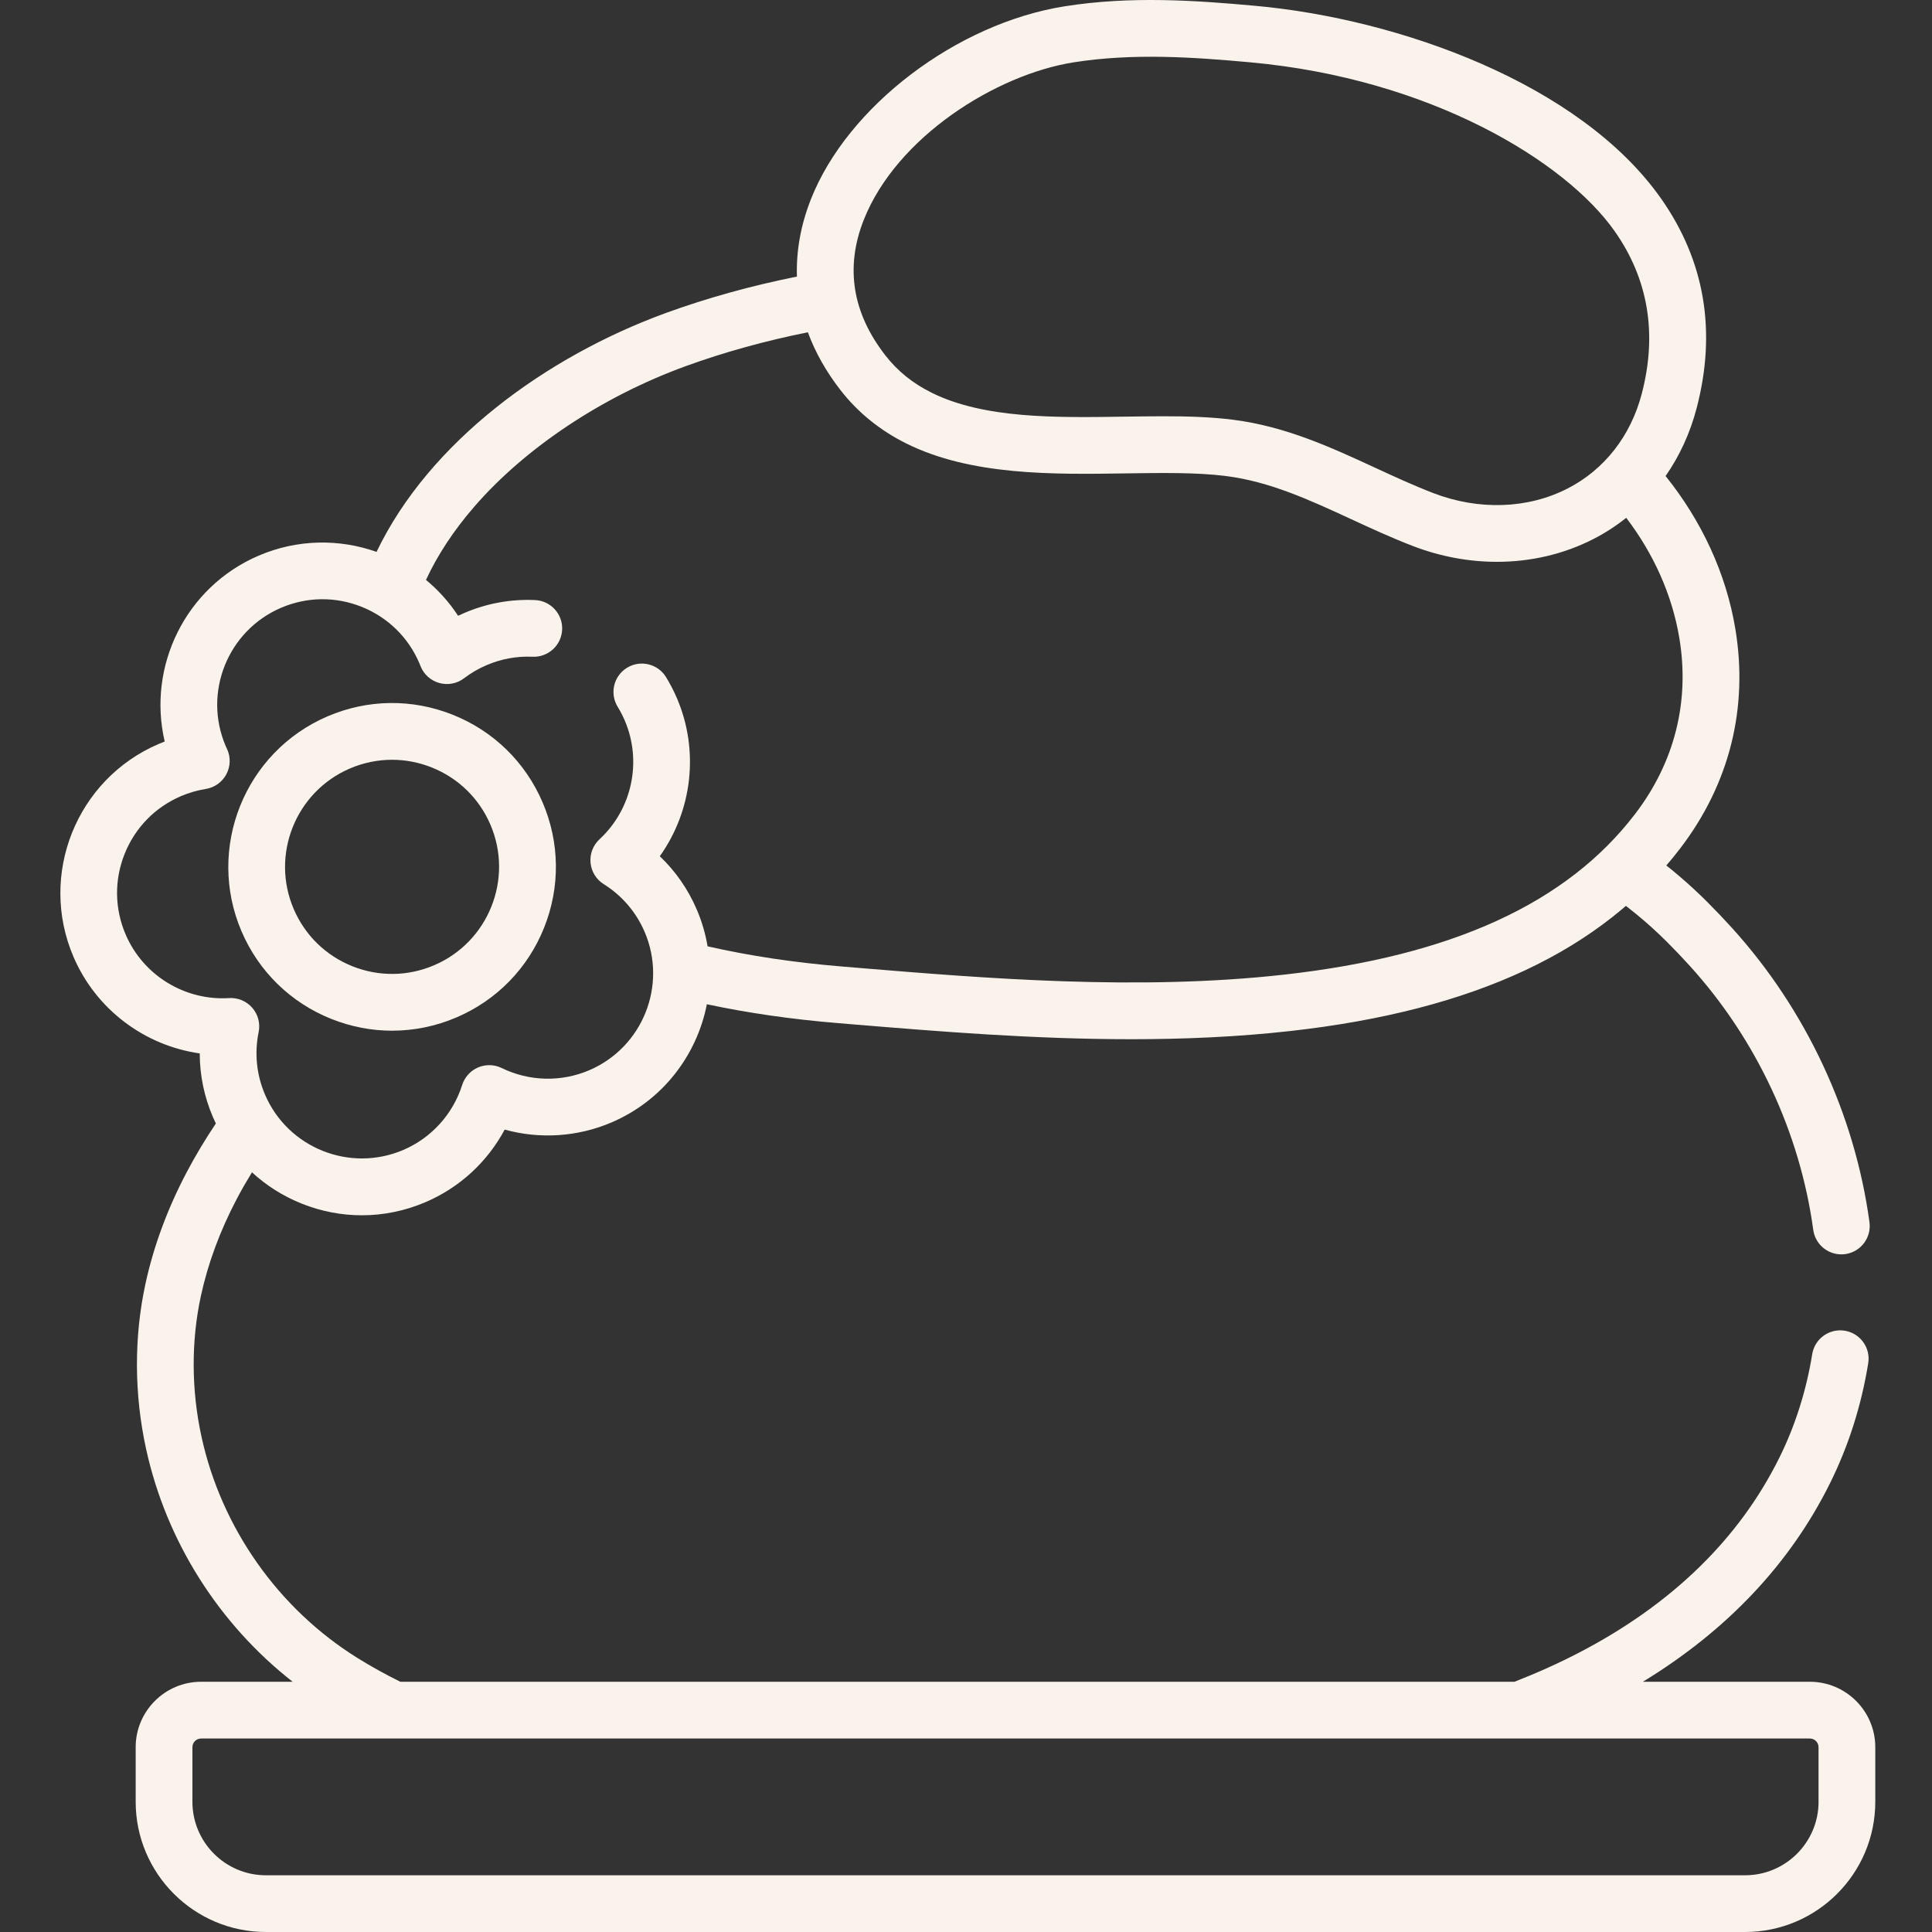 <svg width="512" height="512" viewBox="0 0 512 512" fill="none" xmlns="http://www.w3.org/2000/svg">
<rect x="0" y="0" width="512" height="512" fill="#333333" stroke="none"/>
<g clip-path="url(#clip0_16_9)">
<path d="M447.896 256.06C465.443 275.411 477.029 300.22 480.529 325.919C481.087 330.033 484.872 332.908 488.993 332.353C493.107 331.794 495.986 328.005 495.427 323.888C491.525 295.212 478.599 267.536 459.036 245.958C456.9 243.599 454.696 241.282 452.489 239.075C447.814 234.392 442.739 230.056 437.286 226.071C434.759 230.864 429.751 234.075 424.298 235.349C430.724 239.642 436.583 244.423 441.849 249.7C443.884 251.739 445.919 253.876 447.896 256.06Z" fill="#FAF3EB"/>
<path d="M87.784 270.021C92.999 272.103 98.456 273.146 103.909 273.146C109.71 273.146 115.507 271.966 120.999 269.614C131.652 265.044 139.89 256.603 144.195 245.841C148.499 235.075 148.355 223.282 143.788 212.626C139.222 201.973 130.777 193.735 120.015 189.43C109.253 185.126 97.456 185.27 86.804 189.837C64.808 199.266 54.585 224.829 64.011 246.821C68.581 257.474 77.022 265.712 87.784 270.021ZM92.726 203.657C96.316 202.118 100.105 201.348 103.898 201.348C107.46 201.348 111.026 202.028 114.433 203.391C121.468 206.204 126.984 211.587 129.968 218.548C136.132 232.923 129.448 249.63 115.073 255.79C108.112 258.778 100.405 258.872 93.37 256.06C86.335 253.243 80.819 247.86 77.835 240.899C71.671 226.524 78.355 209.817 92.726 203.657Z" fill="#FAF3EB"/>
<path d="M479.63 445.685H435.376C457.74 432.049 474.408 414.377 484.994 393.029C489.884 383.166 493.283 372.482 495.099 361.271C495.763 357.173 492.978 353.314 488.876 352.65C484.783 351.99 480.919 354.771 480.255 358.872C478.681 368.591 475.747 377.837 471.525 386.349C460.904 407.767 443.138 425.088 418.728 437.83C413.267 440.681 407.466 443.295 401.356 445.685H106.093C102.136 443.724 98.316 441.619 94.656 439.334C73.746 426.279 58.718 404.963 53.421 380.849C50.687 368.408 50.628 355.451 53.249 343.384C55.124 334.763 58.332 326.107 62.781 317.661C64.019 315.31 65.359 312.986 66.773 310.677C70.57 314.173 75.004 316.993 79.941 318.966C85.101 321.032 90.5 322.064 95.894 322.064C101.636 322.064 107.371 320.896 112.808 318.564C121.84 314.693 129.183 307.888 133.746 299.353C143.074 301.935 153.066 301.306 162.098 297.439C175.656 291.626 184.688 279.622 187.324 266.134C198.199 268.454 209.801 270.13 222.215 271.149L226.664 271.517C248.457 273.317 273.711 275.403 299.758 275.403C313.723 275.403 327.923 274.802 341.93 273.235C390.763 267.774 424.571 251.935 445.29 224.813C458.353 207.716 463.392 187.559 459.861 166.52C457.411 151.938 450.97 138.063 441.396 126.153C445.103 120.836 447.9 114.774 449.634 108.133C454.954 87.785 451.786 69.121 440.224 52.656C418.806 22.152 370.782 5.004 332.692 1.543C316.723 0.09 299.665 -1.098 282.161 1.668C253.547 6.191 224.641 28.152 214.918 52.75C212.192 59.652 210.973 66.535 211.196 73.297C199.125 75.723 187.535 78.918 176.598 82.895C144.758 94.477 113.777 117.071 99.789 146.254C89.965 142.778 78.859 142.832 68.55 147.25C49.132 155.575 38.984 176.61 43.648 196.512C43.105 196.719 42.562 196.938 42.027 197.169C20.261 206.497 10.14 231.798 19.472 253.563C25.449 267.505 38.296 277.083 52.933 279.165C52.937 284.919 54.105 290.626 56.414 296.009C56.664 296.591 56.929 297.169 57.203 297.736C54.363 301.974 51.785 306.271 49.476 310.65C44.394 320.298 40.718 330.236 38.554 340.189C35.476 354.357 35.538 369.533 38.734 384.072C44.089 408.463 58.019 430.396 77.562 445.685H53.292C43.734 445.685 35.956 453.459 35.956 463.021V477.498C35.956 496.522 51.433 511.998 70.457 511.998H462.466C481.49 511.998 496.97 496.522 496.97 477.498V463.021C496.97 453.463 489.193 445.685 479.63 445.685ZM228.903 58.277C237.602 36.266 264.004 19.762 284.508 16.523C300.309 14.023 316.301 15.148 331.333 16.515C379.142 20.863 414.915 42.777 427.923 61.297C436.825 73.977 439.236 88.457 435.087 104.332C432.161 115.532 425.181 124.457 415.435 129.457C404.88 134.868 391.903 135.313 379.833 130.672C374.638 128.672 369.423 126.266 364.38 123.934C352.751 118.563 340.723 113.008 326.817 111.243C321.02 110.504 314.833 110.313 308.344 110.313C304.958 110.313 301.481 110.367 297.946 110.418C279.676 110.692 260.782 110.973 246.871 104.063C241.879 101.582 237.875 98.352 234.637 94.188C225.867 82.918 223.938 70.836 228.903 58.277ZM33.292 247.642C30.355 240.786 30.265 233.2 33.031 226.278C35.8 219.356 41.097 213.927 47.949 210.989C50.062 210.083 52.281 209.442 54.546 209.079C56.871 208.704 58.886 207.262 59.992 205.18C61.097 203.098 61.164 200.622 60.171 198.485L60.042 198.216C59.968 198.051 59.89 197.887 59.816 197.723C53.753 183.579 60.332 167.137 74.476 161.075C81.328 158.137 88.914 158.043 95.836 160.813C102.758 163.579 108.187 168.879 111.125 175.731C111.195 175.895 111.258 176.059 111.324 176.227L111.437 176.516C112.301 178.708 114.14 180.368 116.406 181.001C118.676 181.633 121.109 181.169 122.984 179.743C124.812 178.352 126.805 177.188 128.918 176.286C132.816 174.614 136.922 173.856 141.129 174.044C145.262 174.227 148.789 171.016 148.973 166.868C149.156 162.723 145.945 159.208 141.797 159.024C135.312 158.735 128.988 159.895 122.996 162.465C122.457 162.696 121.926 162.934 121.398 163.188C119.019 159.547 116.136 156.368 112.89 153.684C115.949 147.09 120.191 140.622 125.66 134.309C139.223 118.645 159.664 105.059 181.738 97.028C191.957 93.313 202.793 90.328 214.094 88.055C216.035 93.336 218.922 98.481 222.77 103.422C227.36 109.321 233.219 114.067 240.18 117.528C257.356 126.063 279.04 125.739 298.169 125.454C307.934 125.309 317.157 125.172 324.923 126.157C336.524 127.633 346.993 132.465 358.071 137.582C363.337 140.016 368.782 142.528 374.435 144.704C381.712 147.5 389.267 148.891 396.692 148.891C405.665 148.891 414.442 146.864 422.298 142.832C425.403 141.239 428.298 139.356 430.974 137.231C438.232 146.758 443.122 157.641 445.029 169.012C447.857 185.837 443.814 201.977 433.341 215.684C415.243 239.376 384.798 253.313 340.259 258.294C301.583 262.618 260.727 259.243 227.903 256.532L223.446 256.161C210.531 255.103 198.59 253.31 187.516 250.782C186.961 247.501 186.024 244.235 184.652 241.04C182.348 235.661 179.02 230.876 174.856 226.907C183.441 214.872 185.363 198.962 179.387 185.016C178.563 183.09 177.59 181.215 176.504 179.442C174.332 175.903 169.707 174.794 166.164 176.965C162.625 179.137 161.516 183.766 163.687 187.305C164.395 188.458 165.027 189.68 165.566 190.938C170.207 201.766 167.52 214.419 158.875 222.419C157.156 224.013 156.277 226.313 156.5 228.645C156.719 230.977 158.012 233.071 160 234.313C164.836 237.337 168.582 241.712 170.836 246.962C176.898 261.11 170.32 277.552 156.176 283.614C148.723 286.81 140.254 286.599 132.945 283.036C130.98 282.079 128.695 282.024 126.687 282.884C124.68 283.747 123.144 285.439 122.484 287.521C120.023 295.271 114.34 301.548 106.886 304.743C92.738 310.806 76.296 304.232 70.234 290.087C67.98 284.833 67.398 279.103 68.543 273.517C69.015 271.22 68.39 268.837 66.851 267.071C65.316 265.306 63.031 264.353 60.707 264.501C48.956 265.235 37.933 258.466 33.292 247.642ZM481.935 477.498C481.935 488.232 473.201 496.967 462.466 496.967H70.457C59.726 496.967 50.992 488.232 50.992 477.498V463.025C50.992 461.756 52.023 460.725 53.292 460.725H479.63C480.9 460.725 481.931 461.756 481.931 463.025V477.498H481.935Z" fill="#FAF3EB"/>
</g>
<defs>
<clipPath id="clip0_16_9">
<rect width="512" height="512" fill="white"/>
</clipPath>
</defs>
</svg>
